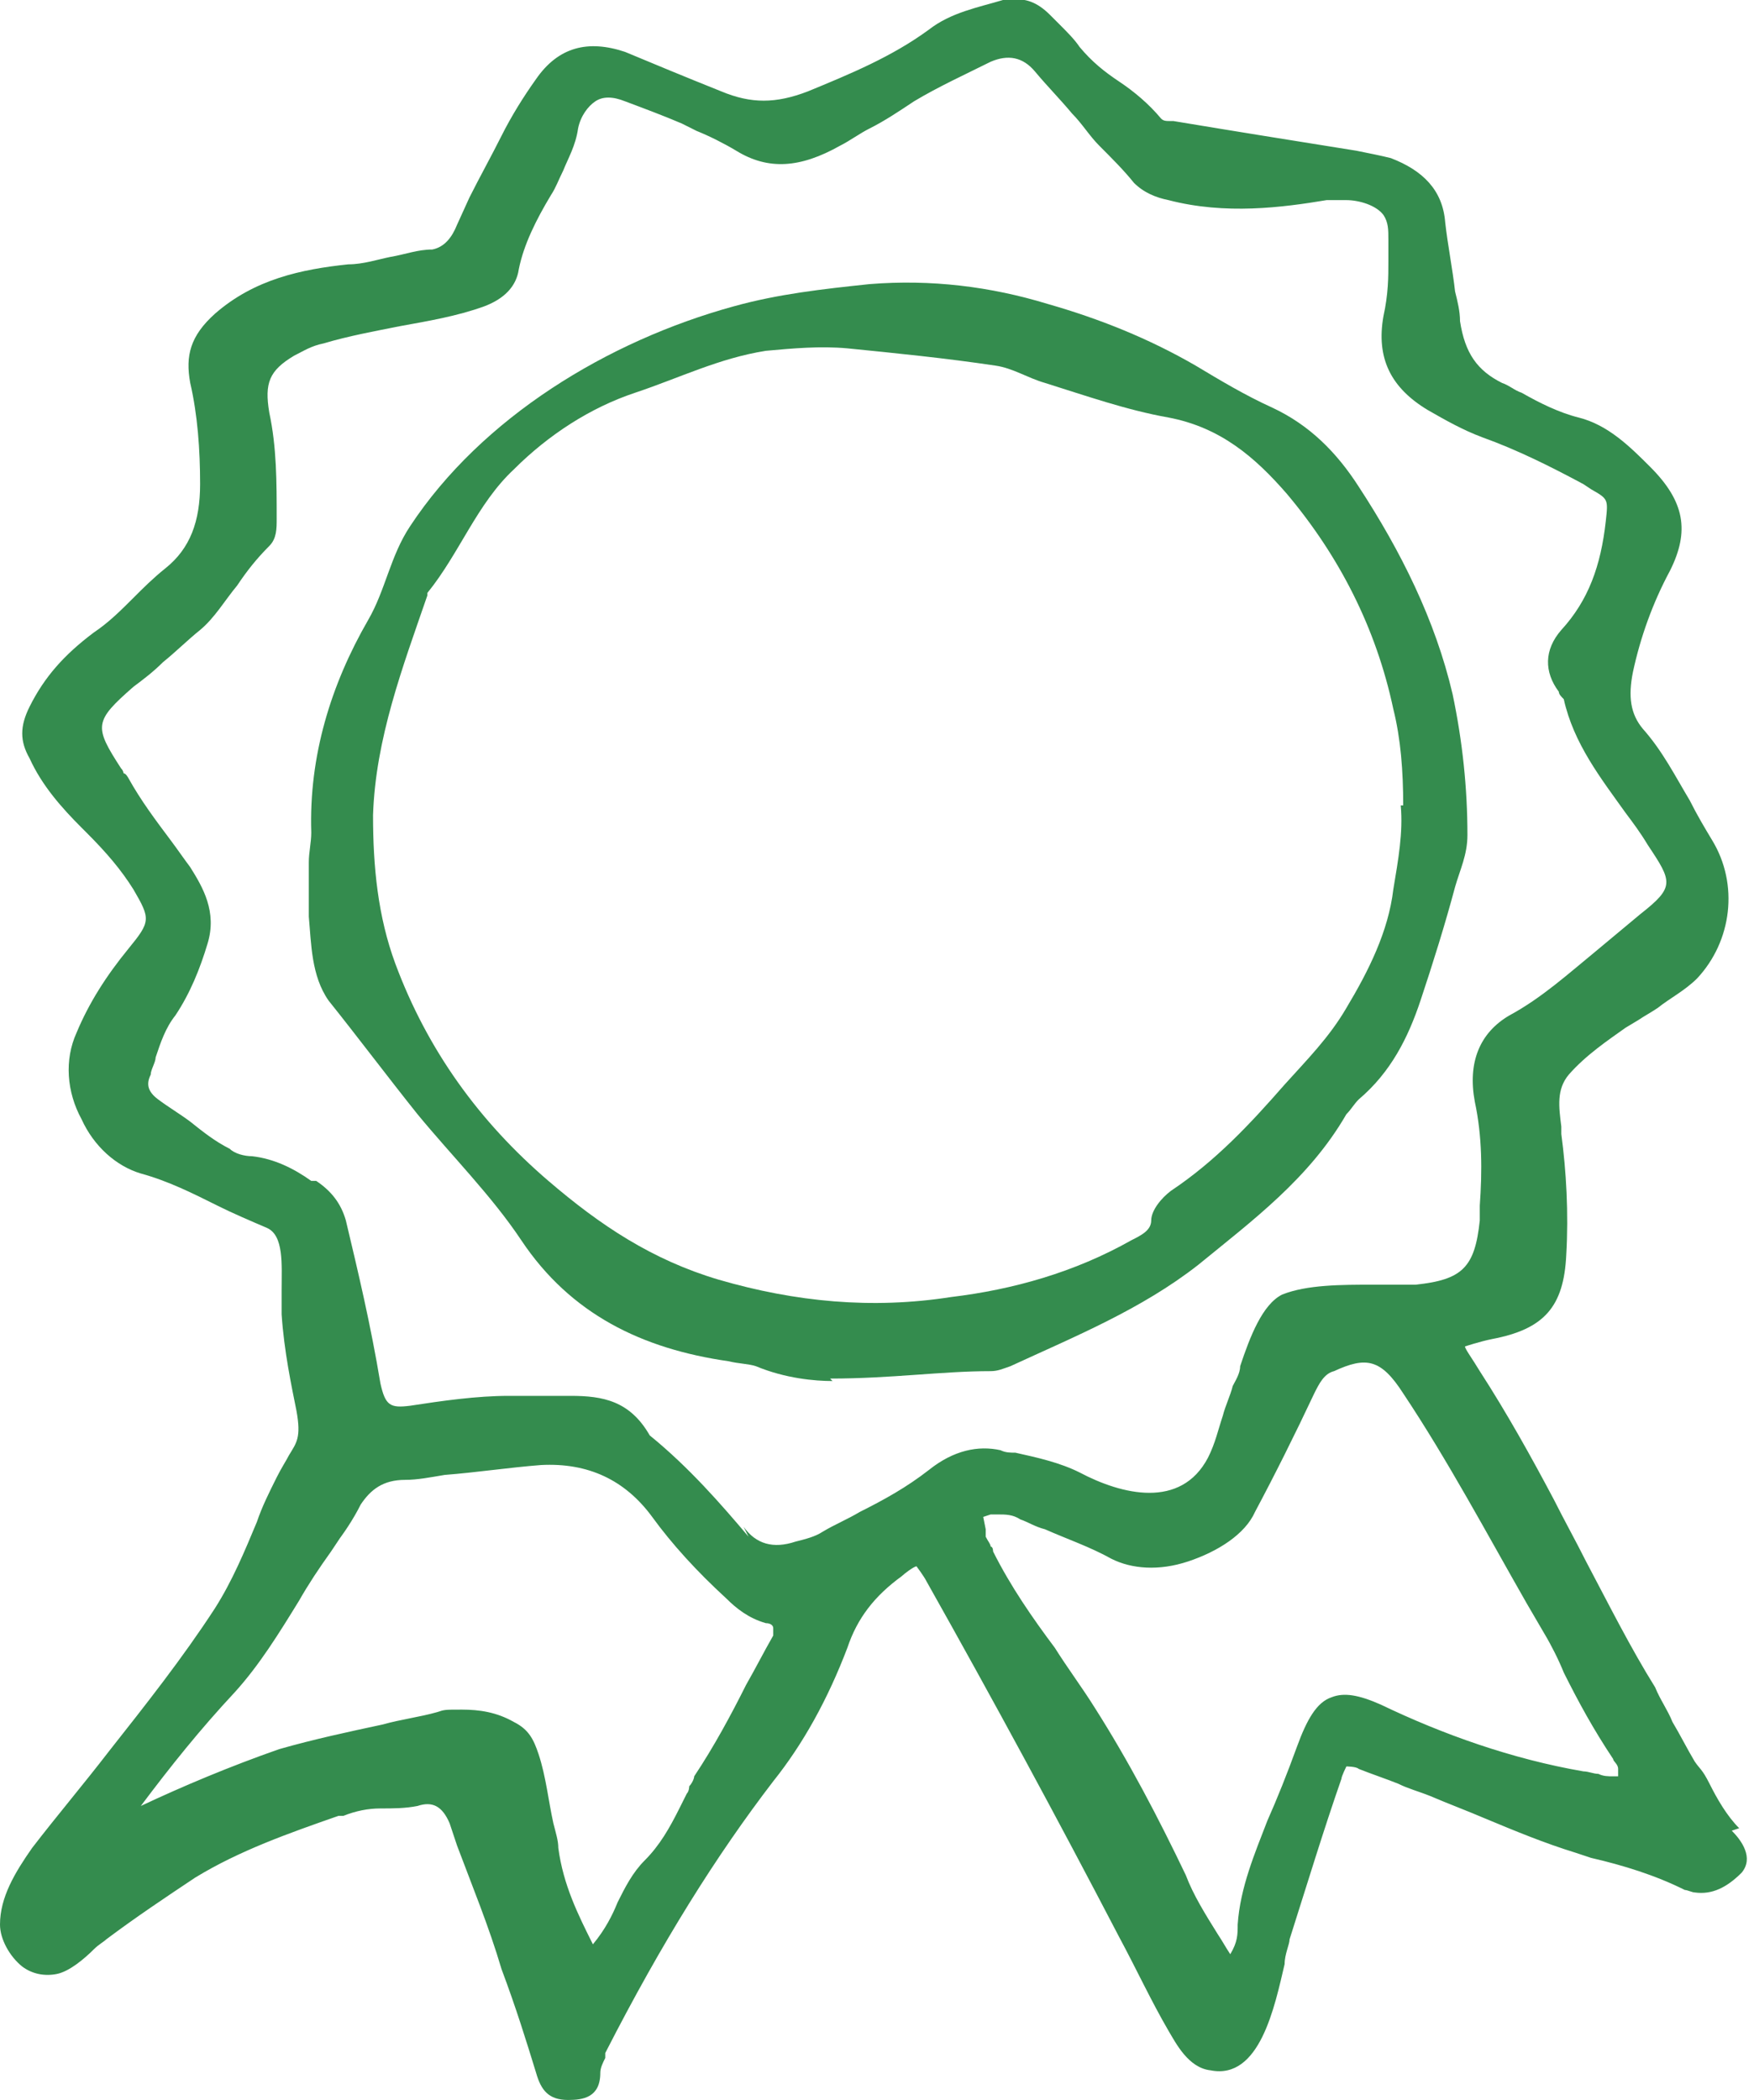 <svg xmlns="http://www.w3.org/2000/svg" id="Layer_1" viewBox="0 0 71 85"><defs><style>      .st0 {        fill: #348c4e;      }    </style></defs><path class="st0" d="M70.4,74c-.5-.5-.9-1.2-1.2-1.8s-.4-.6-.6-.9c-.3-.5-.6-1.1-.9-1.6-.2-.5-.5-.9-.7-1.4-1-1.6-1.9-3.4-2.8-5.1-.4-.8-.9-1.7-1.3-2.5-.9-1.7-1.9-3.5-3-5.2-.3-.5-.6-.9-.6-1,0,0,.6-.2,1.1-.3,2.1-.4,2.9-1.3,3-3.4.1-1.7,0-3.4-.2-4.9v-.3c-.1-.8-.2-1.5.3-2.1.7-.8,1.6-1.4,2.3-1.9l.5-.3c.3-.2.5-.3.8-.5.5-.4,1.1-.7,1.6-1.2,1.4-1.5,1.7-3.8.6-5.6-.3-.5-.6-1-.9-1.6-.6-1-1.1-2-1.9-2.9-.5-.6-.6-1.3-.4-2.3.3-1.4.8-2.8,1.5-4.1.8-1.6.6-2.8-.8-4.2-.8-.8-1.7-1.7-2.9-2-.8-.2-1.6-.6-2.3-1-.3-.1-.5-.3-.8-.4-1-.5-1.5-1.2-1.7-2.5,0-.4-.1-.8-.2-1.2-.1-.9-.3-1.9-.4-2.8-.1-1.3-.9-2.1-2.2-2.6-.4-.1-.9-.2-1.4-.3-2.5-.4-5-.8-7.4-1.2h-.1c-.2,0-.3,0-.4-.1-.5-.6-1.1-1.1-1.7-1.5-.6-.4-1.1-.8-1.6-1.4-.2-.3-.5-.6-.8-.9-.1-.1-.3-.3-.4-.4-.5-.5-1-.7-1.6-.6h-.3c-1,.3-2.1.5-3,1.2-1.5,1.1-3.2,1.8-4.9,2.5-1.3.5-2.3.5-3.5,0-1.5-.6-2.7-1.1-3.9-1.6-1.5-.5-2.7-.2-3.6,1.1-.5.7-1,1.5-1.4,2.3-.4.8-.9,1.7-1.3,2.5l-.5,1.1c-.2.5-.5.9-1,1-.6,0-1.1.2-1.7.3-.5.1-1.1.3-1.7.3-1.9.2-3.8.6-5.4,2-1,.9-1.2,1.7-1,2.8.3,1.3.4,2.7.4,4.1,0,1.5-.4,2.6-1.4,3.4-.5.4-.9.8-1.3,1.2-.5.5-1,1-1.6,1.4-1.2.9-2,1.8-2.6,3-.4.8-.4,1.4,0,2.1.5,1.1,1.3,2,2.1,2.8l.2.2c.8.8,1.4,1.5,1.9,2.3.7,1.2.7,1.3-.2,2.4-.9,1.1-1.6,2.2-2.1,3.4-.5,1.1-.4,2.4.2,3.5.5,1.1,1.4,1.9,2.4,2.2,1.1.3,2.1.8,3.1,1.3.6.3,1.3.6,2,.9.7.3.6,1.5.6,2.5,0,.4,0,.7,0,1,.1,1.5.4,2.9.6,3.9.2,1.1,0,1.3-.3,1.8-.1.2-.3.5-.5.9-.3.6-.6,1.2-.8,1.8-.5,1.2-1,2.4-1.7,3.5-1.3,2-2.8,3.9-4.3,5.8-1,1.3-2.1,2.6-3.1,3.9C.6,75.8,0,76.8,0,77.9c0,.6.4,1.3.9,1.7.4.3.9.4,1.4.3.5-.1,1.1-.6,1.5-1,.2-.2.4-.3.5-.4h0c1.2-.9,2.4-1.7,3.6-2.5,1.8-1.1,3.8-1.8,5.8-2.5h.2c.5-.2,1-.3,1.5-.3.5,0,1,0,1.5-.1.6-.2,1,0,1.3.7l.3.9c.6,1.6,1.3,3.3,1.8,5,.6,1.6,1,2.9,1.4,4.2.2.7.5,1.1,1.3,1.1h0c.6,0,1.3-.1,1.3-1.1,0-.2.1-.4.2-.6v-.2c2.3-4.5,4.5-8,6.8-11,1.2-1.5,2.2-3.3,3-5.4.4-1.2,1.1-2.1,2.2-2.9.1-.1.5-.4.6-.4,0,0,.3.4.4.6,2.7,4.8,5.3,9.6,7.8,14.4.7,1.3,1.3,2.6,2,3.8.3.5.8,1.5,1.7,1.6,2,.4,2.6-2.6,3-4.3,0-.4.2-.8.2-1,.7-2.2,1.4-4.5,2.1-6.5,0-.1.2-.5.2-.5,0,0,.4,0,.5.1.5.2,1.1.4,1.6.6.4.2.8.3,1.3.5.7.3,1.5.6,2.2.9,1.2.5,2.4,1,3.7,1.4l.6.2c1.3.3,2.6.7,3.8,1.3.1,0,.3.1.4.1.7.1,1.3-.2,1.9-.8.5-.6,0-1.3-.4-1.7h0ZM13.5,62.6c.4-.5.8-1.1,1.1-1.7.4-.6.9-1,1.8-1,.5,0,1-.1,1.6-.2,1.3-.1,2.6-.3,3.9-.4,1.9-.1,3.4.6,4.5,2.1.8,1.1,1.8,2.2,3,3.3.4.4.9.8,1.6,1,.2,0,.3.1.3.2,0,0,0,.2,0,.3-.4.7-.7,1.3-1.1,2-.6,1.2-1.3,2.5-2.1,3.7,0,.1-.1.3-.2.4,0,0,0,.2-.1.3-.1.2-.2.4-.3.6-.4.8-.8,1.5-1.4,2.1-.5.5-.8,1.1-1.1,1.7-.2.5-.5,1.1-1,1.7-.6-1.2-1.2-2.4-1.4-3.9,0-.3-.1-.6-.2-1-.2-.9-.3-1.9-.6-2.8-.2-.6-.4-1-1-1.3-.7-.4-1.4-.5-2.1-.5s-.7,0-1,.1c-.7.2-1.5.3-2.2.5-1.4.3-2.8.6-4.2,1-2,.7-3.9,1.5-5.6,2.3,1.2-1.6,2.4-3.1,3.8-4.6,1-1.1,1.8-2.4,2.6-3.7.4-.7.8-1.3,1.3-2l.4-.6h0ZM30.3,62.2c-1.1-1.3-2.4-2.8-4-4.1-.8-1.4-1.9-1.6-3.2-1.6s-.8,0-1.2,0c-.4,0-.9,0-1.3,0-1.3,0-2.7.2-4,.4-.8.1-1,0-1.2-.9-.4-2.4-.9-4.5-1.4-6.6-.2-.7-.6-1.2-1.2-1.6h-.2c-.7-.5-1.5-.9-2.4-1-.3,0-.7-.1-.9-.3-.6-.3-1.1-.7-1.6-1.1-.4-.3-.9-.6-1.3-.9-.4-.3-.5-.6-.3-1,0-.2.2-.5.2-.7.2-.6.4-1.2.8-1.7.6-.9,1-1.9,1.3-2.9.4-1.3-.2-2.3-.7-3.1-.3-.4-.5-.7-.8-1.1-.6-.8-1.2-1.6-1.7-2.5,0,0-.1-.2-.2-.2,0,0,0-.1-.1-.2-1.1-1.7-1.1-1.9.5-3.3.4-.3.8-.6,1.2-1,.5-.4,1-.9,1.5-1.3.6-.5,1-1.2,1.5-1.8.4-.6.8-1.1,1.3-1.6.3-.3.3-.7.3-1.1h0c0-1.5,0-2.9-.3-4.3-.2-1.2,0-1.7,1-2.3.4-.2.7-.4,1.2-.5,1-.3,2.1-.5,3.1-.7,1.1-.2,2.3-.4,3.4-.8.8-.3,1.3-.8,1.4-1.5.2-1,.7-2,1.3-3,.2-.3.3-.6.5-1,.2-.5.5-1,.6-1.7.1-.5.4-.9.7-1.1.3-.2.7-.2,1.2,0,.8.3,1.6.6,2.3.9l.6.3c.5.2,1.1.5,1.6.8,1.3.8,2.6.7,4.2-.2.4-.2.8-.5,1.2-.7.6-.3,1.2-.7,1.8-1.1,1-.6,2.1-1.1,3.1-1.6.7-.3,1.3-.2,1.8.4.5.6,1,1.1,1.5,1.7.4.4.7.9,1.1,1.3.5.5,1,1,1.4,1.5.4.4.9.6,1.4.7,2.3.6,4.6.3,6.4,0,.2,0,.5,0,.8,0,.5,0,1.2.2,1.5.6.2.3.2.6.2,1,0,.2,0,.4,0,.6,0,0,0,.2,0,.3h0c0,.6,0,1.3-.2,2.2-.3,1.7.3,2.9,1.8,3.8.7.4,1.4.8,2.2,1.1,1.4.5,2.8,1.2,4.1,1.9l.3.2c.7.4.7.4.6,1.3-.2,1.8-.7,3.2-1.8,4.4-.7.8-.7,1.7-.1,2.5h0c0,.1.1.2.2.3.4,1.8,1.5,3.2,2.5,4.6.3.4.6.8.9,1.3,1,1.5,1.1,1.7-.3,2.8-.6.5-1.2,1-1.8,1.5-1.1.9-2.2,1.9-3.5,2.6-1.2.7-1.7,1.9-1.4,3.5.3,1.4.3,2.8.2,4.2,0,.2,0,.4,0,.6-.2,1.9-.7,2.4-2.6,2.6-.5,0-1,0-1.7,0-1.3,0-2.7,0-3.7.4-.8.4-1.3,1.7-1.7,2.9,0,.3-.2.6-.3.8-.1.4-.3.8-.4,1.2-.2.6-.3,1.1-.6,1.7-1.1,2.1-3.5,1.5-5.2.6-.8-.4-1.7-.6-2.6-.8-.2,0-.4,0-.6-.1-.9-.2-1.9,0-2.9.8-.9.7-1.8,1.2-2.8,1.7-.5.3-1,.5-1.5.8-.3.2-.7.3-1.1.4-.9.3-1.6.1-2.1-.6h0ZM39.8,61.4s0,0,.3-.1c.1,0,.2,0,.3,0,.3,0,.6,0,.9.2.3.1.6.3,1,.4.9.4,1.8.7,2.7,1.2.8.4,1.9.5,3.1.1,1.2-.4,2.3-1.1,2.7-2,.8-1.5,1.6-3.1,2.4-4.8.2-.4.4-.8.8-.9,1.3-.6,1.9-.5,2.8.9,1.8,2.7,3.4,5.7,5,8.5l.7,1.2c.3.5.6,1.1.8,1.6.6,1.2,1.2,2.3,2,3.5,0,.1.2.2.2.4,0,.2,0,.3,0,.3,0,0,0,0-.2,0-.2,0-.4,0-.6-.1-.2,0-.4-.1-.6-.1-2.9-.5-5.7-1.5-8.2-2.7-.9-.4-1.5-.5-2-.3-.6.2-1,.9-1.4,2-.4,1.1-.8,2.1-1.2,3-.5,1.3-1.1,2.7-1.2,4.2,0,.4,0,.7-.3,1.2-.2-.3-.3-.5-.5-.8-.5-.8-1-1.6-1.3-2.4-1.1-2.3-2.3-4.6-3.7-6.8-.5-.8-1.1-1.6-1.6-2.4-.9-1.2-1.8-2.5-2.5-3.9,0,0,0-.2-.1-.2,0-.1-.1-.2-.2-.4,0-.2,0-.3,0-.3h0Z"></path><path class="st0" d="M33.7,55.9c-.7,0-1.9-.1-3.1-.6-.3-.1-.7-.1-1.1-.2-3.5-.5-6.4-1.9-8.4-4.9-1.2-1.8-2.8-3.4-4.2-5.1-1.2-1.5-2.4-3.1-3.6-4.6-.7-1-.7-2.3-.8-3.4,0-.7,0-1.5,0-2.2,0-.4.1-.8.1-1.2-.1-3.1.8-6,2.3-8.6.7-1.2.9-2.6,1.7-3.8,2.9-4.4,8-7.5,13.1-8.9,1.8-.5,3.6-.7,5.5-.9,2.5-.2,4.9.1,7.2.8,2.1.6,4.1,1.4,6,2.5,1,.6,2,1.2,3.1,1.7,1.5.7,2.6,1.8,3.5,3.2,1.7,2.6,3.1,5.4,3.8,8.4.4,1.9.6,3.8.6,5.7,0,.8-.3,1.4-.5,2.1-.4,1.5-.9,3.1-1.4,4.6-.5,1.5-1.2,2.9-2.5,4-.2.2-.3.4-.5.6-1.5,2.6-3.8,4.3-6,6.1-2.3,1.8-5,2.9-7.6,4.1-.3.1-.5.2-.8.2-2,0-4,.3-6.5.3h0ZM56.8,32.6c0-1.4-.1-2.7-.4-3.9-.7-3.3-2.2-6.2-4.3-8.7-1.3-1.5-2.7-2.7-4.8-3.1-1.7-.3-3.4-.9-5-1.4-.7-.2-1.3-.6-2-.7-2-.3-4-.5-6-.7-1.1-.1-2.2,0-3.3.1-1.9.3-3.5,1.1-5.3,1.7-1.8.6-3.5,1.7-4.9,3.1-1.5,1.4-2.2,3.4-3.5,5,0,0,0,0,0,.1-1,2.9-2.1,5.8-2.2,8.9,0,2.1.2,4.1.9,6,1.3,3.5,3.4,6.4,6.2,8.8,2.1,1.8,4.2,3.2,6.9,4,3.1.9,6.2,1.2,9.4.7,2.5-.3,5-1,7.3-2.3.4-.2.8-.4.8-.8s.4-.9.8-1.2c1.8-1.2,3.2-2.7,4.6-4.3.9-1,1.8-1.9,2.5-3.1.9-1.5,1.7-3.1,1.9-4.8.2-1.2.4-2.3.3-3.4h0Z"></path></svg>